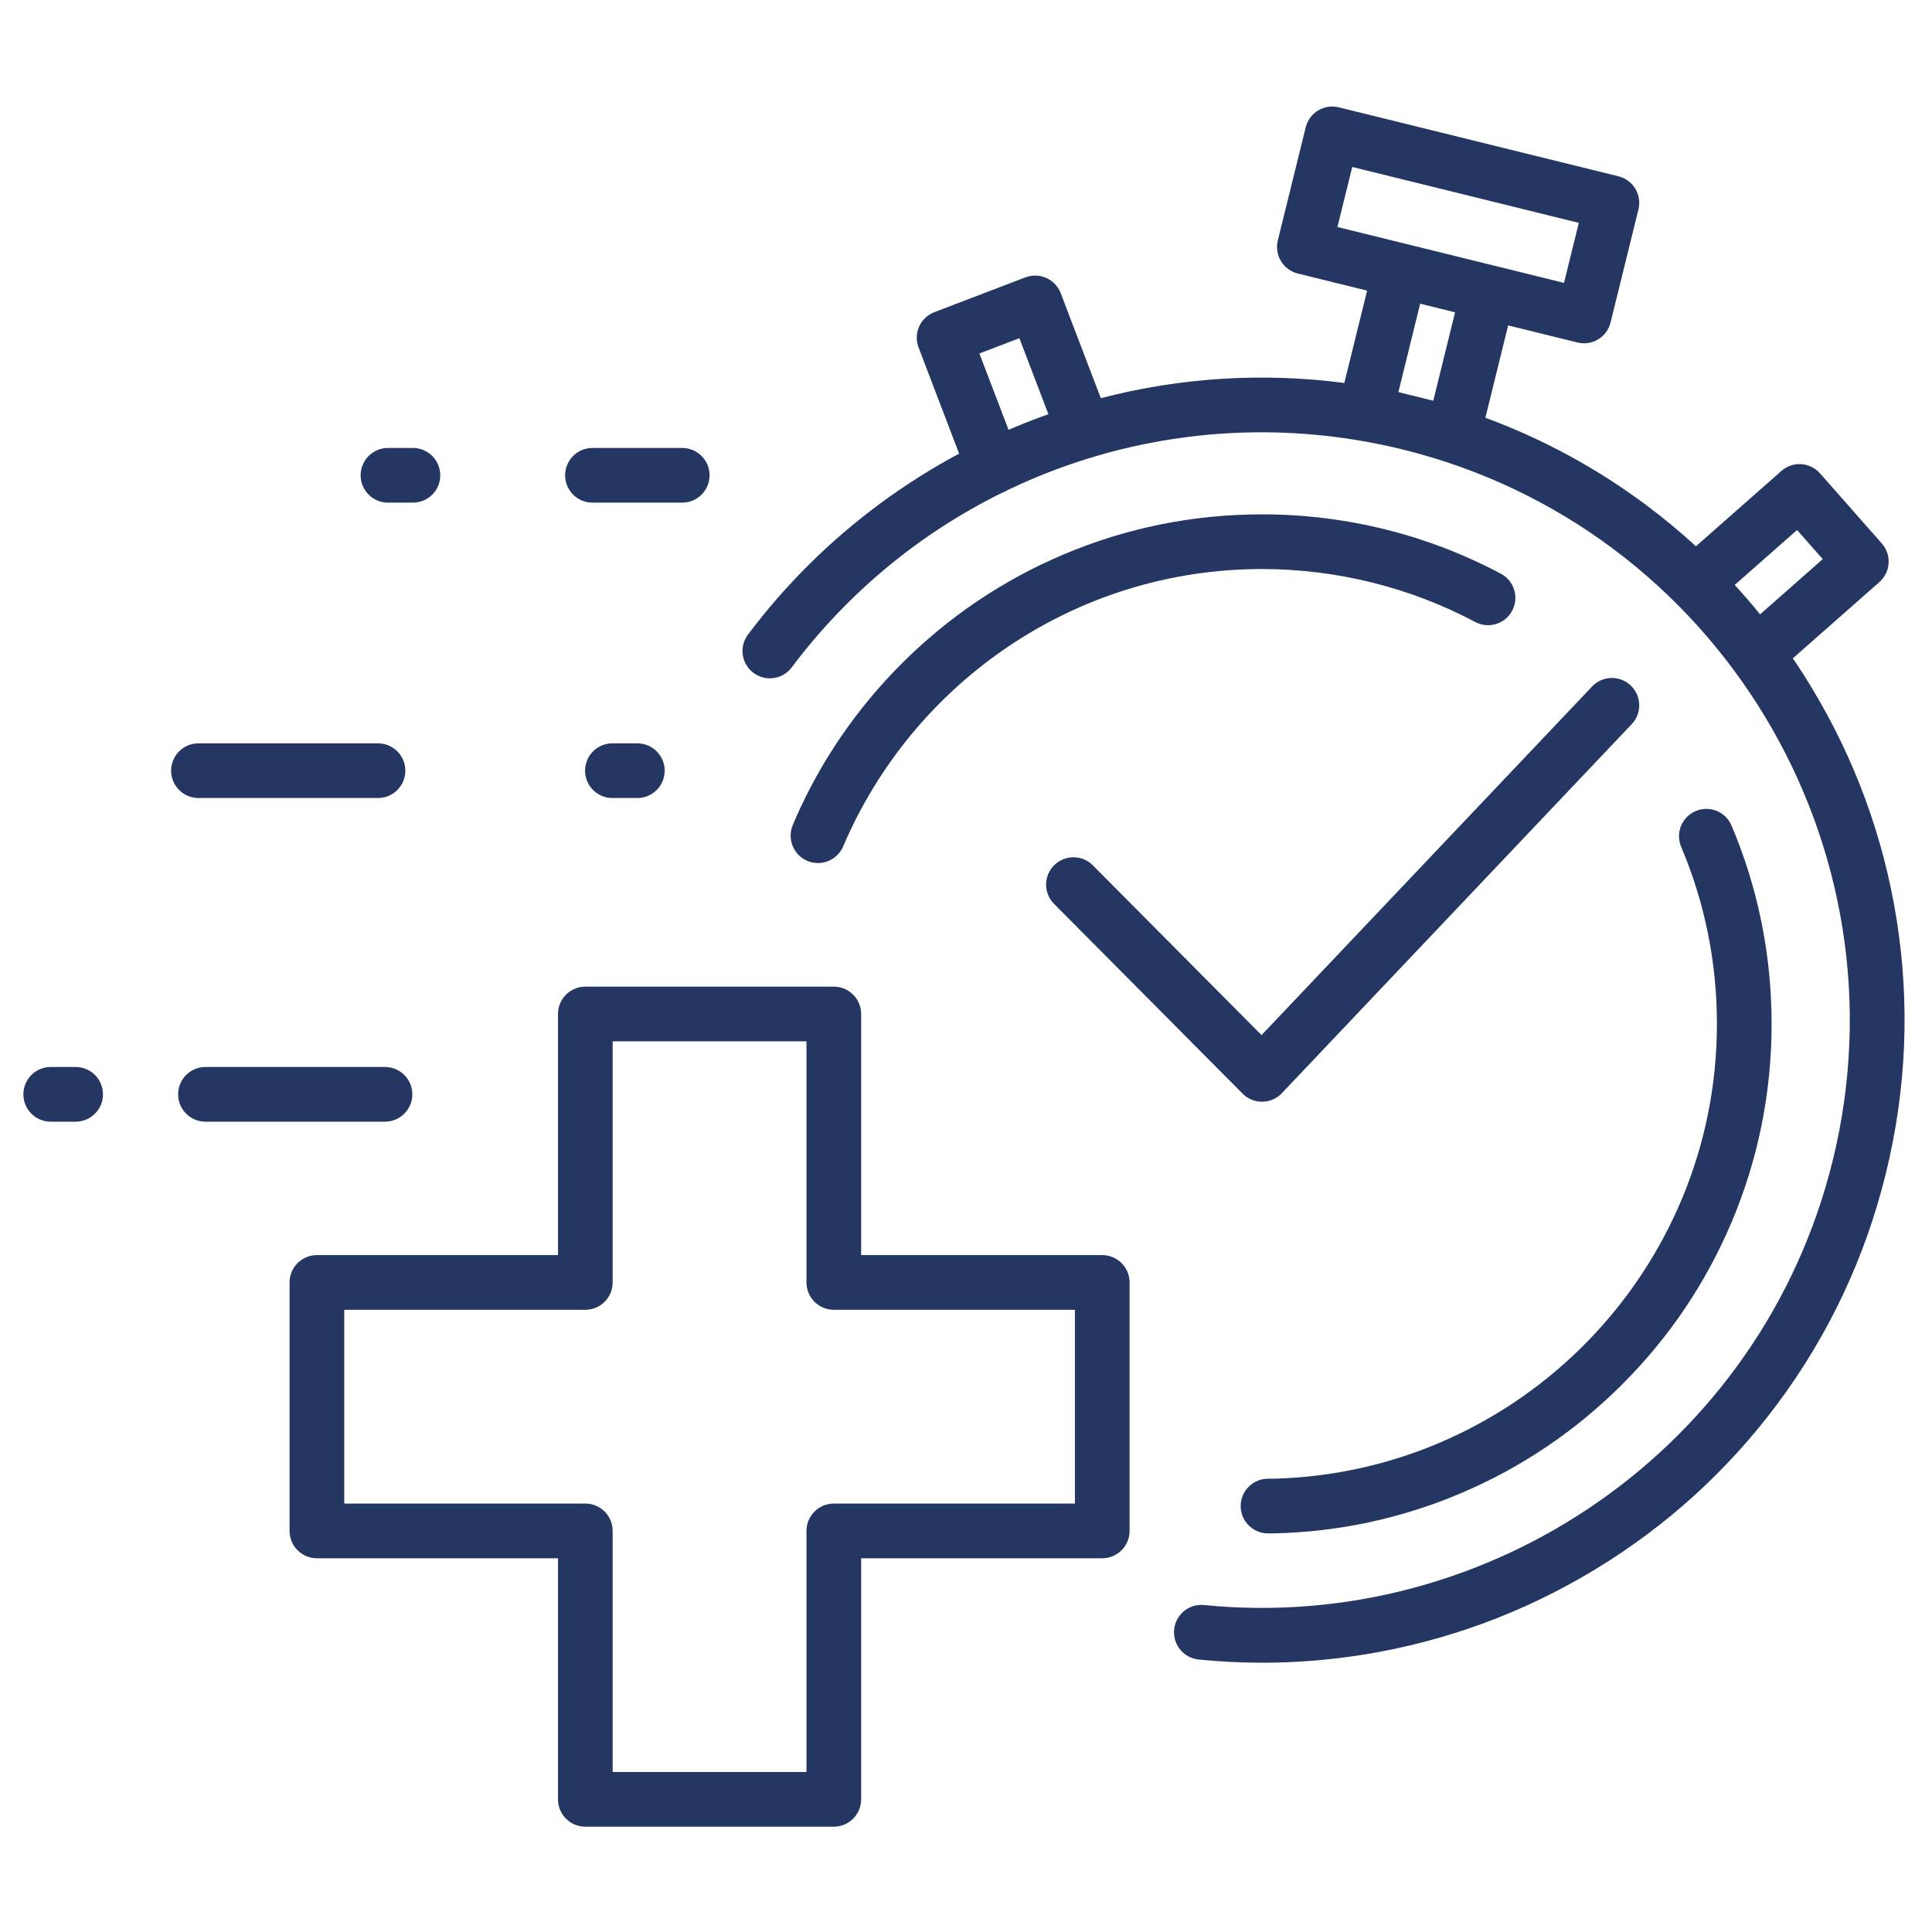 <svg xmlns="http://www.w3.org/2000/svg" xmlns:xlink="http://www.w3.org/1999/xlink" width="500" viewBox="0 0 375 375" height="500" preserveAspectRatio="xMidYMid meet"><defs><clipPath id="06ea0981e6"><path d="M 4.496 207 L 20 207 L 20 218 L 4.496 218 Z M 4.496 207 " clip-rule="nonzero"></path></clipPath><clipPath id="ccedccab6e"><path d="M 56 191 L 220 191 L 220 354.633 L 56 354.633 Z M 56 191 " clip-rule="nonzero"></path></clipPath><clipPath id="7d03804388"><path d="M 144 20.133 L 370 20.133 L 370 323 L 144 323 Z M 144 20.133 " clip-rule="nonzero"></path></clipPath></defs><rect x="-37.5" width="450" fill="#ffffff" y="-37.5" height="450" fill-opacity="1"></rect><rect x="-37.5" width="450" fill="#ffffff" y="-37.5" height="450" fill-opacity="1"></rect><path fill="#243763" d="M 316.52 133.051 C 314.395 131.035 311.035 131.121 309.02 133.25 L 244.863 200.914 L 212.117 167.961 C 210.055 165.883 206.695 165.871 204.613 167.938 C 202.535 170.004 202.527 173.363 204.59 175.441 L 241.188 212.273 C 241.207 212.289 241.227 212.305 241.246 212.324 C 241.266 212.344 241.285 212.363 241.301 212.383 C 241.316 212.395 241.332 212.41 241.348 212.422 C 241.379 212.453 241.41 212.48 241.445 212.512 C 241.477 212.539 241.512 212.57 241.543 212.598 C 241.578 212.625 241.613 212.656 241.648 212.684 C 241.684 212.711 241.715 212.734 241.746 212.762 C 241.785 212.789 241.82 212.816 241.859 212.844 C 241.895 212.867 241.926 212.891 241.961 212.914 C 242 212.941 242.035 212.965 242.074 212.992 C 242.109 213.012 242.145 213.035 242.18 213.055 C 242.219 213.078 242.254 213.102 242.297 213.125 C 242.332 213.148 242.371 213.168 242.406 213.188 C 242.445 213.207 242.48 213.227 242.52 213.25 C 242.559 213.27 242.598 213.289 242.637 213.309 C 242.672 213.324 242.711 213.34 242.746 213.359 C 242.789 213.379 242.832 213.398 242.875 213.414 C 242.91 213.43 242.945 213.445 242.98 213.461 C 243.027 213.477 243.07 213.496 243.113 213.512 C 243.148 213.523 243.184 213.535 243.219 213.547 C 243.266 213.562 243.312 213.578 243.359 213.594 C 243.395 213.605 243.426 213.617 243.457 213.625 C 243.508 213.641 243.559 213.652 243.609 213.668 C 243.641 213.676 243.672 213.684 243.703 213.691 C 243.754 213.703 243.805 213.715 243.859 213.727 C 243.887 213.73 243.918 213.738 243.949 213.746 C 244.004 213.754 244.055 213.766 244.113 213.773 C 244.141 213.777 244.168 213.781 244.195 213.785 C 244.254 213.793 244.312 213.801 244.371 213.805 C 244.395 213.809 244.422 213.812 244.445 213.816 C 244.512 213.82 244.578 213.824 244.641 213.828 C 244.66 213.832 244.68 213.832 244.695 213.832 C 244.781 213.84 244.863 213.84 244.949 213.84 C 245.035 213.84 245.121 213.836 245.207 213.832 C 245.227 213.832 245.25 213.832 245.27 213.828 C 245.336 213.824 245.398 213.82 245.469 213.816 C 245.492 213.812 245.52 213.809 245.543 213.805 C 245.605 213.797 245.664 213.793 245.727 213.785 C 245.754 213.781 245.781 213.773 245.812 213.77 C 245.867 213.762 245.926 213.75 245.98 213.742 C 246.012 213.734 246.043 213.727 246.074 213.719 C 246.125 213.707 246.18 213.695 246.234 213.684 C 246.266 213.676 246.297 213.668 246.332 213.656 C 246.383 213.645 246.434 213.629 246.484 213.613 C 246.52 213.605 246.555 213.594 246.586 213.582 C 246.633 213.566 246.684 213.551 246.73 213.535 C 246.77 213.52 246.805 213.508 246.84 213.492 C 246.883 213.477 246.93 213.457 246.977 213.438 C 247.012 213.426 247.051 213.406 247.086 213.391 C 247.129 213.371 247.172 213.352 247.215 213.332 C 247.254 213.316 247.293 213.297 247.328 213.277 C 247.371 213.258 247.41 213.238 247.449 213.215 C 247.488 213.195 247.527 213.176 247.566 213.152 C 247.605 213.129 247.641 213.109 247.68 213.086 C 247.719 213.062 247.758 213.039 247.797 213.016 C 247.832 212.992 247.867 212.969 247.902 212.945 C 247.941 212.918 247.98 212.891 248.02 212.863 C 248.055 212.84 248.086 212.816 248.121 212.793 C 248.16 212.762 248.199 212.73 248.238 212.703 C 248.27 212.676 248.305 212.648 248.336 212.625 C 248.371 212.594 248.41 212.562 248.445 212.531 C 248.48 212.5 248.512 212.473 248.543 212.441 C 248.578 212.41 248.613 212.379 248.645 212.348 C 248.66 212.332 248.676 212.316 248.688 212.305 C 248.707 212.285 248.727 212.266 248.746 212.246 C 248.762 212.227 248.781 212.211 248.801 212.191 L 316.715 140.559 C 318.738 138.426 318.645 135.066 316.52 133.051 Z M 316.52 133.051 " fill-opacity="1" fill-rule="nonzero"></path><path fill="#243763" d="M 38.52 154.895 L 73.371 154.895 C 76.301 154.895 78.676 152.52 78.676 149.59 C 78.676 146.656 76.301 144.281 73.371 144.281 L 38.52 144.281 C 35.59 144.281 33.215 146.656 33.215 149.59 C 33.215 152.52 35.59 154.895 38.52 154.895 Z M 38.52 154.895 " fill-opacity="1" fill-rule="nonzero"></path><path fill="#243763" d="M 118.867 144.281 C 115.938 144.281 113.562 146.656 113.562 149.59 C 113.562 152.52 115.938 154.895 118.867 154.895 L 123.707 154.895 C 126.637 154.895 129.016 152.52 129.016 149.59 C 129.016 146.656 126.637 144.281 123.707 144.281 Z M 118.867 144.281 " fill-opacity="1" fill-rule="nonzero"></path><path fill="#243763" d="M 80.035 212.41 C 80.035 209.477 77.66 207.102 74.727 207.102 L 39.879 207.102 C 36.949 207.102 34.574 209.477 34.574 212.41 C 34.574 215.34 36.949 217.715 39.879 217.715 L 74.727 217.715 C 77.66 217.715 80.035 215.34 80.035 212.41 Z M 80.035 212.41 " fill-opacity="1" fill-rule="nonzero"></path><g clip-path="url(#06ea0981e6)"><path fill="#243763" d="M 14.684 207.102 L 9.844 207.102 C 6.91 207.102 4.535 209.477 4.535 212.41 C 4.535 215.34 6.91 217.715 9.844 217.715 L 14.684 217.715 C 17.613 217.715 19.988 215.34 19.988 212.41 C 19.988 209.477 17.613 207.102 14.684 207.102 Z M 14.684 207.102 " fill-opacity="1" fill-rule="nonzero"></path></g><path fill="#243763" d="M 114.996 97.562 L 132.422 97.562 C 135.352 97.562 137.727 95.188 137.727 92.258 C 137.727 89.324 135.352 86.949 132.422 86.949 L 114.996 86.949 C 112.066 86.949 109.688 89.324 109.688 92.258 C 109.691 95.188 112.066 97.562 114.996 97.562 Z M 114.996 97.562 " fill-opacity="1" fill-rule="nonzero"></path><path fill="#243763" d="M 75.305 97.562 L 80.145 97.562 C 83.078 97.562 85.453 95.188 85.453 92.258 C 85.453 89.324 83.078 86.949 80.145 86.949 L 75.305 86.949 C 72.375 86.949 70 89.324 70 92.258 C 70 95.188 72.375 97.562 75.305 97.562 Z M 75.305 97.562 " fill-opacity="1" fill-rule="nonzero"></path><g clip-path="url(#ccedccab6e)"><path fill="#243763" d="M 213.945 243.613 L 167.148 243.613 L 167.148 196.816 C 167.148 193.887 164.773 191.508 161.84 191.508 L 113.613 191.508 C 110.684 191.508 108.305 193.887 108.305 196.816 L 108.305 243.613 L 61.508 243.613 C 58.578 243.613 56.203 245.988 56.203 248.922 L 56.203 297.148 C 56.203 300.078 58.578 302.457 61.508 302.457 L 108.305 302.457 L 108.305 349.254 C 108.305 352.184 110.684 354.559 113.613 354.559 L 161.84 354.559 C 164.773 354.559 167.148 352.184 167.148 349.254 L 167.148 302.457 L 213.945 302.457 C 216.875 302.457 219.254 300.078 219.254 297.148 L 219.254 248.922 C 219.25 245.988 216.875 243.613 213.945 243.613 Z M 208.641 291.844 L 161.84 291.844 C 158.91 291.844 156.535 294.219 156.535 297.148 L 156.535 343.945 L 118.918 343.945 L 118.918 297.148 C 118.918 294.219 116.543 291.84 113.613 291.84 L 66.816 291.84 L 66.816 254.227 L 113.613 254.227 C 116.543 254.227 118.918 251.848 118.918 248.918 L 118.918 202.121 L 156.535 202.121 L 156.535 248.918 C 156.535 251.848 158.91 254.227 161.84 254.227 L 208.641 254.227 Z M 208.641 291.844 " fill-opacity="1" fill-rule="nonzero"></path></g><g clip-path="url(#7d03804388)"><path fill="#243763" d="M 368.121 178.395 C 365.578 162.473 360.043 147.375 351.668 133.516 C 350.492 131.566 349.262 129.656 347.988 127.781 L 364.789 112.98 C 366.984 111.043 367.199 107.691 365.262 105.492 L 353.266 91.879 C 352.332 90.824 351.023 90.18 349.617 90.09 C 348.211 90 346.832 90.477 345.777 91.406 L 329.18 106.027 C 326.125 103.234 322.93 100.582 319.59 98.082 C 309.984 90.906 299.508 85.215 288.312 81.082 L 292.734 63.16 L 306.184 66.48 C 306.613 66.586 307.039 66.637 307.461 66.637 C 309.844 66.637 312.012 65.016 312.609 62.598 L 318.023 40.641 C 318.359 39.273 318.141 37.832 317.414 36.625 C 316.684 35.422 315.508 34.555 314.141 34.219 L 259.859 20.832 C 257.016 20.129 254.141 21.867 253.438 24.711 L 248.023 46.668 C 247.688 48.035 247.906 49.48 248.633 50.684 C 249.363 51.887 250.539 52.754 251.906 53.09 L 265.355 56.41 L 260.934 74.336 C 245.098 72.27 229.098 73.266 213.668 77.285 L 205.879 56.902 C 204.836 54.164 201.766 52.793 199.027 53.836 L 181.355 60.59 C 180.043 61.094 178.98 62.098 178.406 63.379 C 177.832 64.664 177.789 66.125 178.293 67.441 L 186.164 88.051 C 180.781 90.93 175.605 94.203 170.684 97.848 C 160.984 105.035 152.402 113.555 145.184 123.172 C 143.422 125.516 143.898 128.84 146.242 130.598 C 148.586 132.359 151.91 131.887 153.668 129.543 C 164.695 114.855 178.773 103.387 194.551 95.621 C 194.609 95.602 194.66 95.586 194.719 95.562 C 195.07 95.43 195.398 95.262 195.703 95.066 C 200.812 92.621 206.094 90.562 211.508 88.902 C 211.781 88.848 212.059 88.766 212.332 88.664 C 212.359 88.652 212.387 88.641 212.41 88.629 C 231.473 82.965 252.082 82.27 272.273 87.25 C 333.344 102.312 370.777 164.254 355.715 225.324 C 341.973 281.043 289.211 317.078 233.691 311.535 C 230.895 311.254 228.371 313.223 227.938 316 C 227.461 319.012 229.621 321.801 232.656 322.109 C 236.77 322.523 240.895 322.734 245.02 322.734 C 251.539 322.734 258.066 322.215 264.57 321.176 C 280.488 318.633 295.59 313.102 309.449 304.727 C 323.305 296.352 335.227 285.559 344.879 272.645 C 354.875 259.273 361.988 244.207 366.02 227.867 C 370.043 211.523 370.754 194.879 368.121 178.395 Z M 202.137 80.887 C 199.988 81.676 197.859 82.523 195.758 83.426 L 190.098 68.609 L 197.859 65.645 L 203.496 80.398 C 203.039 80.559 202.59 80.723 202.137 80.887 Z M 259.594 44.059 L 262.469 32.406 L 306.445 43.254 L 303.574 54.906 L 274.52 47.742 L 273.047 47.379 Z M 278.199 77.781 L 271.426 76.109 L 275.656 58.949 L 282.43 60.621 Z M 336.703 113.543 L 348.809 102.875 L 353.793 108.527 L 341.633 119.242 C 340.047 117.289 338.402 115.387 336.703 113.543 Z M 336.703 113.543 " fill-opacity="1" fill-rule="nonzero"></path></g><path fill="#243763" d="M 291.32 111.359 C 284.328 107.641 276.895 104.773 269.227 102.84 C 261.336 100.848 253.168 99.836 244.953 99.836 C 231.602 99.836 218.648 102.453 206.449 107.613 C 194.672 112.594 184.094 119.727 175.012 128.809 C 166.262 137.559 159.32 147.699 154.367 158.969 C 154.312 159.09 154.121 159.559 153.859 160.199 C 152.676 163.09 154.23 166.371 157.215 167.285 C 159.824 168.086 162.598 166.773 163.668 164.266 C 177.125 132.664 208.492 110.449 244.953 110.449 C 259.379 110.449 273.691 114.004 286.34 120.73 C 288.93 122.105 292.141 121.121 293.516 118.535 C 294.891 115.945 293.91 112.734 291.32 111.359 Z M 291.32 111.359 " fill-opacity="1" fill-rule="nonzero"></path><path fill="#243763" d="M 247.613 287.004 C 247.352 287.012 246.793 287.016 246.113 287.02 C 243.414 287.023 241.148 289.051 240.848 291.734 C 240.496 294.875 242.949 297.625 246.109 297.633 C 246.746 297.633 247.234 297.629 247.453 297.625 C 259.922 297.32 272.023 294.719 283.457 289.879 C 295.234 284.898 305.812 277.766 314.895 268.684 C 323.977 259.602 331.109 249.023 336.09 237.246 C 341.25 225.047 343.867 212.094 343.867 198.746 C 343.867 185.395 341.25 172.438 336.09 160.242 C 334.949 157.543 331.836 156.281 329.137 157.422 C 326.438 158.566 325.176 161.68 326.316 164.379 C 330.918 175.258 333.254 186.82 333.254 198.746 C 333.25 246.543 295.078 285.594 247.613 287.004 Z M 247.613 287.004 " fill-opacity="1" fill-rule="nonzero"></path></svg>